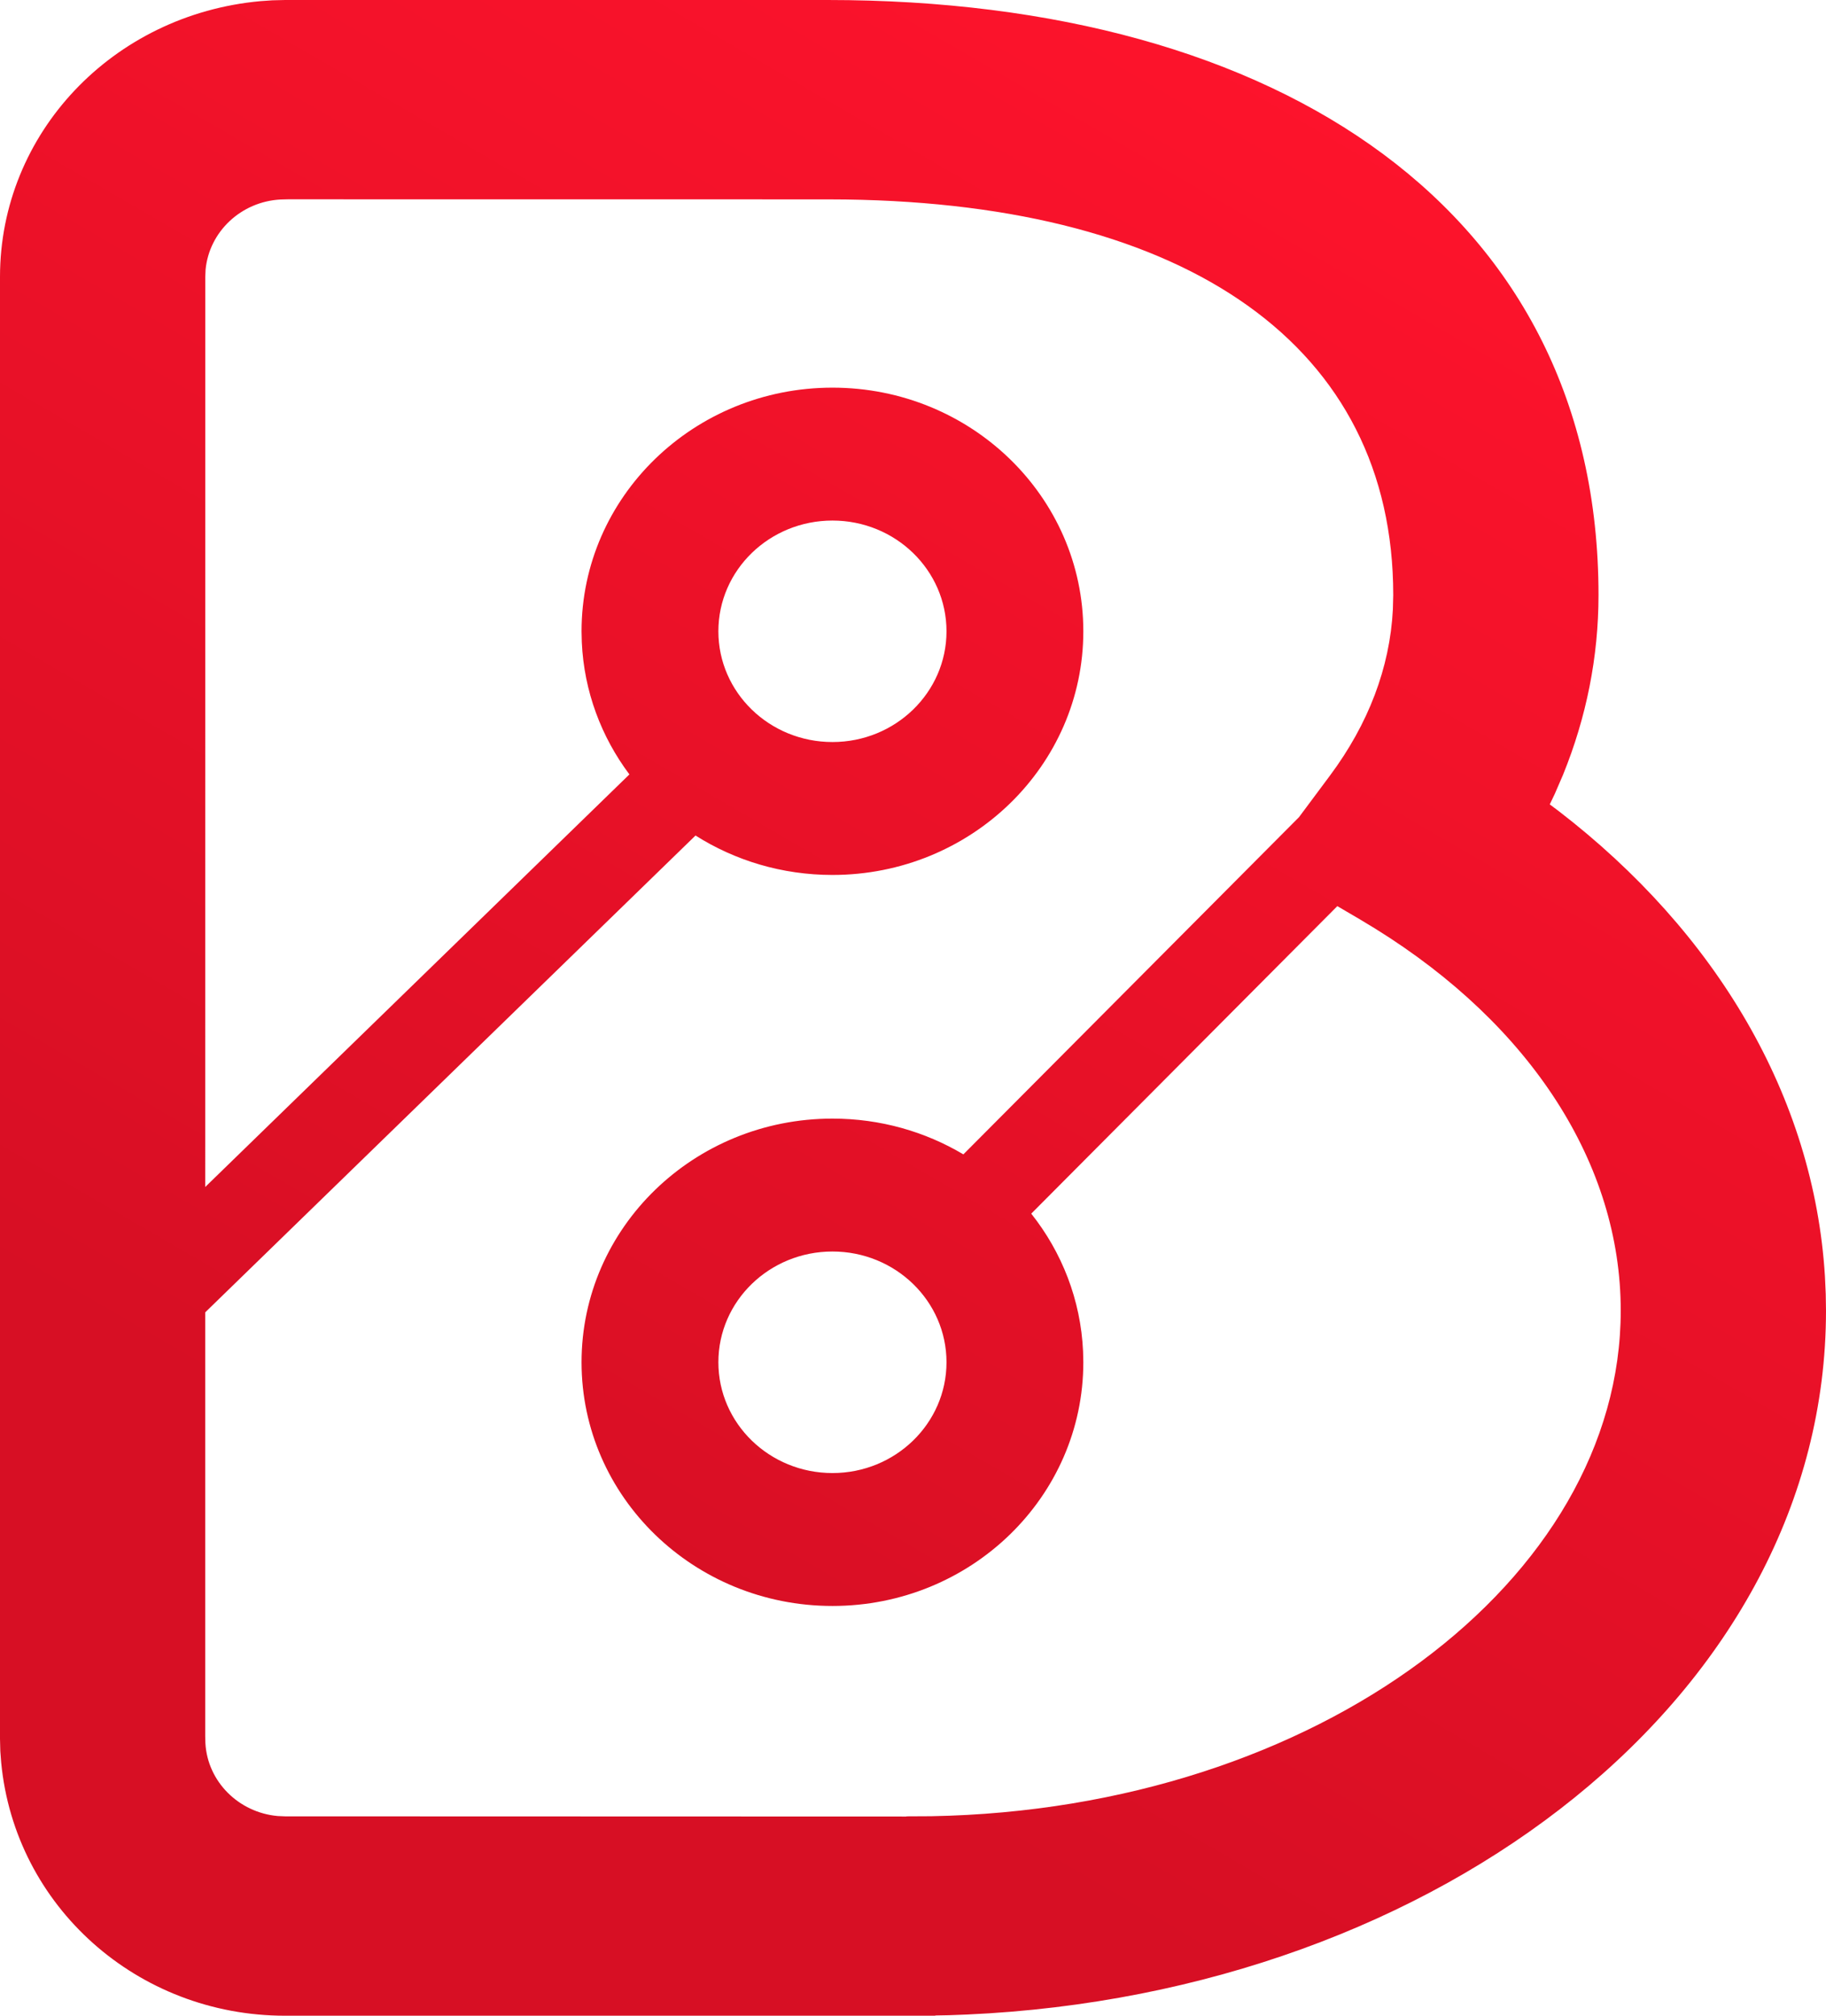 <?xml version="1.0" encoding="UTF-8"?>
<svg width="29px" height="32px" viewBox="0 0 29 32" version="1.1" xmlns="http://www.w3.org/2000/svg" xmlns:xlink="http://www.w3.org/1999/xlink">
    <title>形状备份 6</title>
    <defs>
        <linearGradient x1="80.355%" y1="4.164%" x2="37.976%" y2="83.324%" id="linearGradient-1">
            <stop stop-color="#FF132C" offset="0%"></stop>
            <stop stop-color="#D70F24" offset="100%"></stop>
        </linearGradient>
    </defs>
    <g id="icon" stroke="none" stroke-width="1" fill="none" fill-rule="evenodd">
        <g id="Guidelines---icons-图标---16备份" transform="translate(-295, -2965)" fill="url(#linearGradient-1)">
            <path d="M308.145,2965 C315.355,2965 320.387,2968.38 320.387,2974.447 C320.387,2975.43 320.194,2976.389 319.824,2977.299 L319.694,2977.6 L319.613,2977.77 L319.752,2977.874 C322.262,2979.805 323.807,2982.412 323.983,2985.259 L323.996,2985.544 L324,2985.806 C324,2991.863 317.899,2996.64 310.361,2996.981 L310.071,2996.992 L309.858,2996.996 L309.851,2997 L299.528,2997 C297.181,2997 295.238,2995.263 295.019,2992.983 L295.005,2992.801 L295,2992.604 L295,2969.396 C295,2967.118 296.789,2965.231 299.138,2965.018 L299.325,2965.005 L299.528,2965 L308.145,2965 Z M299.572,2968.164 L299.457,2968.167 C298.827,2968.2 298.322,2968.68 298.265,2969.281 L298.26,2969.396 L298.259,2983.844 L304.996,2977.294 C304.551,2976.7 304.275,2975.977 304.24,2975.194 L304.236,2975.022 C304.236,2972.886 306.02,2971.154 308.221,2971.154 C310.421,2971.154 312.205,2972.886 312.205,2975.022 C312.205,2977.158 310.421,2978.89 308.221,2978.89 C307.418,2978.89 306.672,2978.66 306.046,2978.264 L298.259,2985.834 L298.259,2992.562 L298.262,2992.673 C298.296,2993.284 298.79,2993.774 299.41,2993.83 L299.528,2993.835 L309.39,2993.838 L309.401,2993.835 L309.789,2993.833 C315.939,2993.721 320.74,2990.07 320.74,2985.806 C320.74,2983.485 319.32,2981.28 316.842,2979.743 L316.599,2979.596 L316.239,2979.385 L311.378,2984.267 C311.863,2984.878 312.164,2985.633 312.201,2986.454 L312.205,2986.626 C312.205,2988.763 310.421,2990.495 308.221,2990.495 C306.02,2990.495 304.236,2988.763 304.236,2986.626 C304.236,2984.49 306.02,2982.758 308.221,2982.758 C308.983,2982.758 309.695,2982.966 310.3,2983.326 L315.63,2977.973 L316.121,2977.314 C316.733,2976.493 317.073,2975.599 317.121,2974.678 L317.127,2974.447 C317.127,2970.498 313.871,2968.243 308.433,2968.167 L308.145,2968.165 L299.572,2968.164 Z M308.221,2984.868 C307.22,2984.868 306.409,2985.655 306.409,2986.626 C306.409,2987.597 307.22,2988.385 308.221,2988.385 C309.221,2988.385 310.032,2987.597 310.032,2986.626 C310.032,2985.655 309.221,2984.868 308.221,2984.868 Z M308.221,2973.264 C307.22,2973.264 306.409,2974.051 306.409,2975.022 C306.409,2975.993 307.22,2976.78 308.221,2976.78 C309.221,2976.78 310.032,2975.993 310.032,2975.022 C310.032,2974.051 309.221,2973.264 308.221,2973.264 Z" id="形状备份-6"></path>
        </g>
    </g>
</svg>